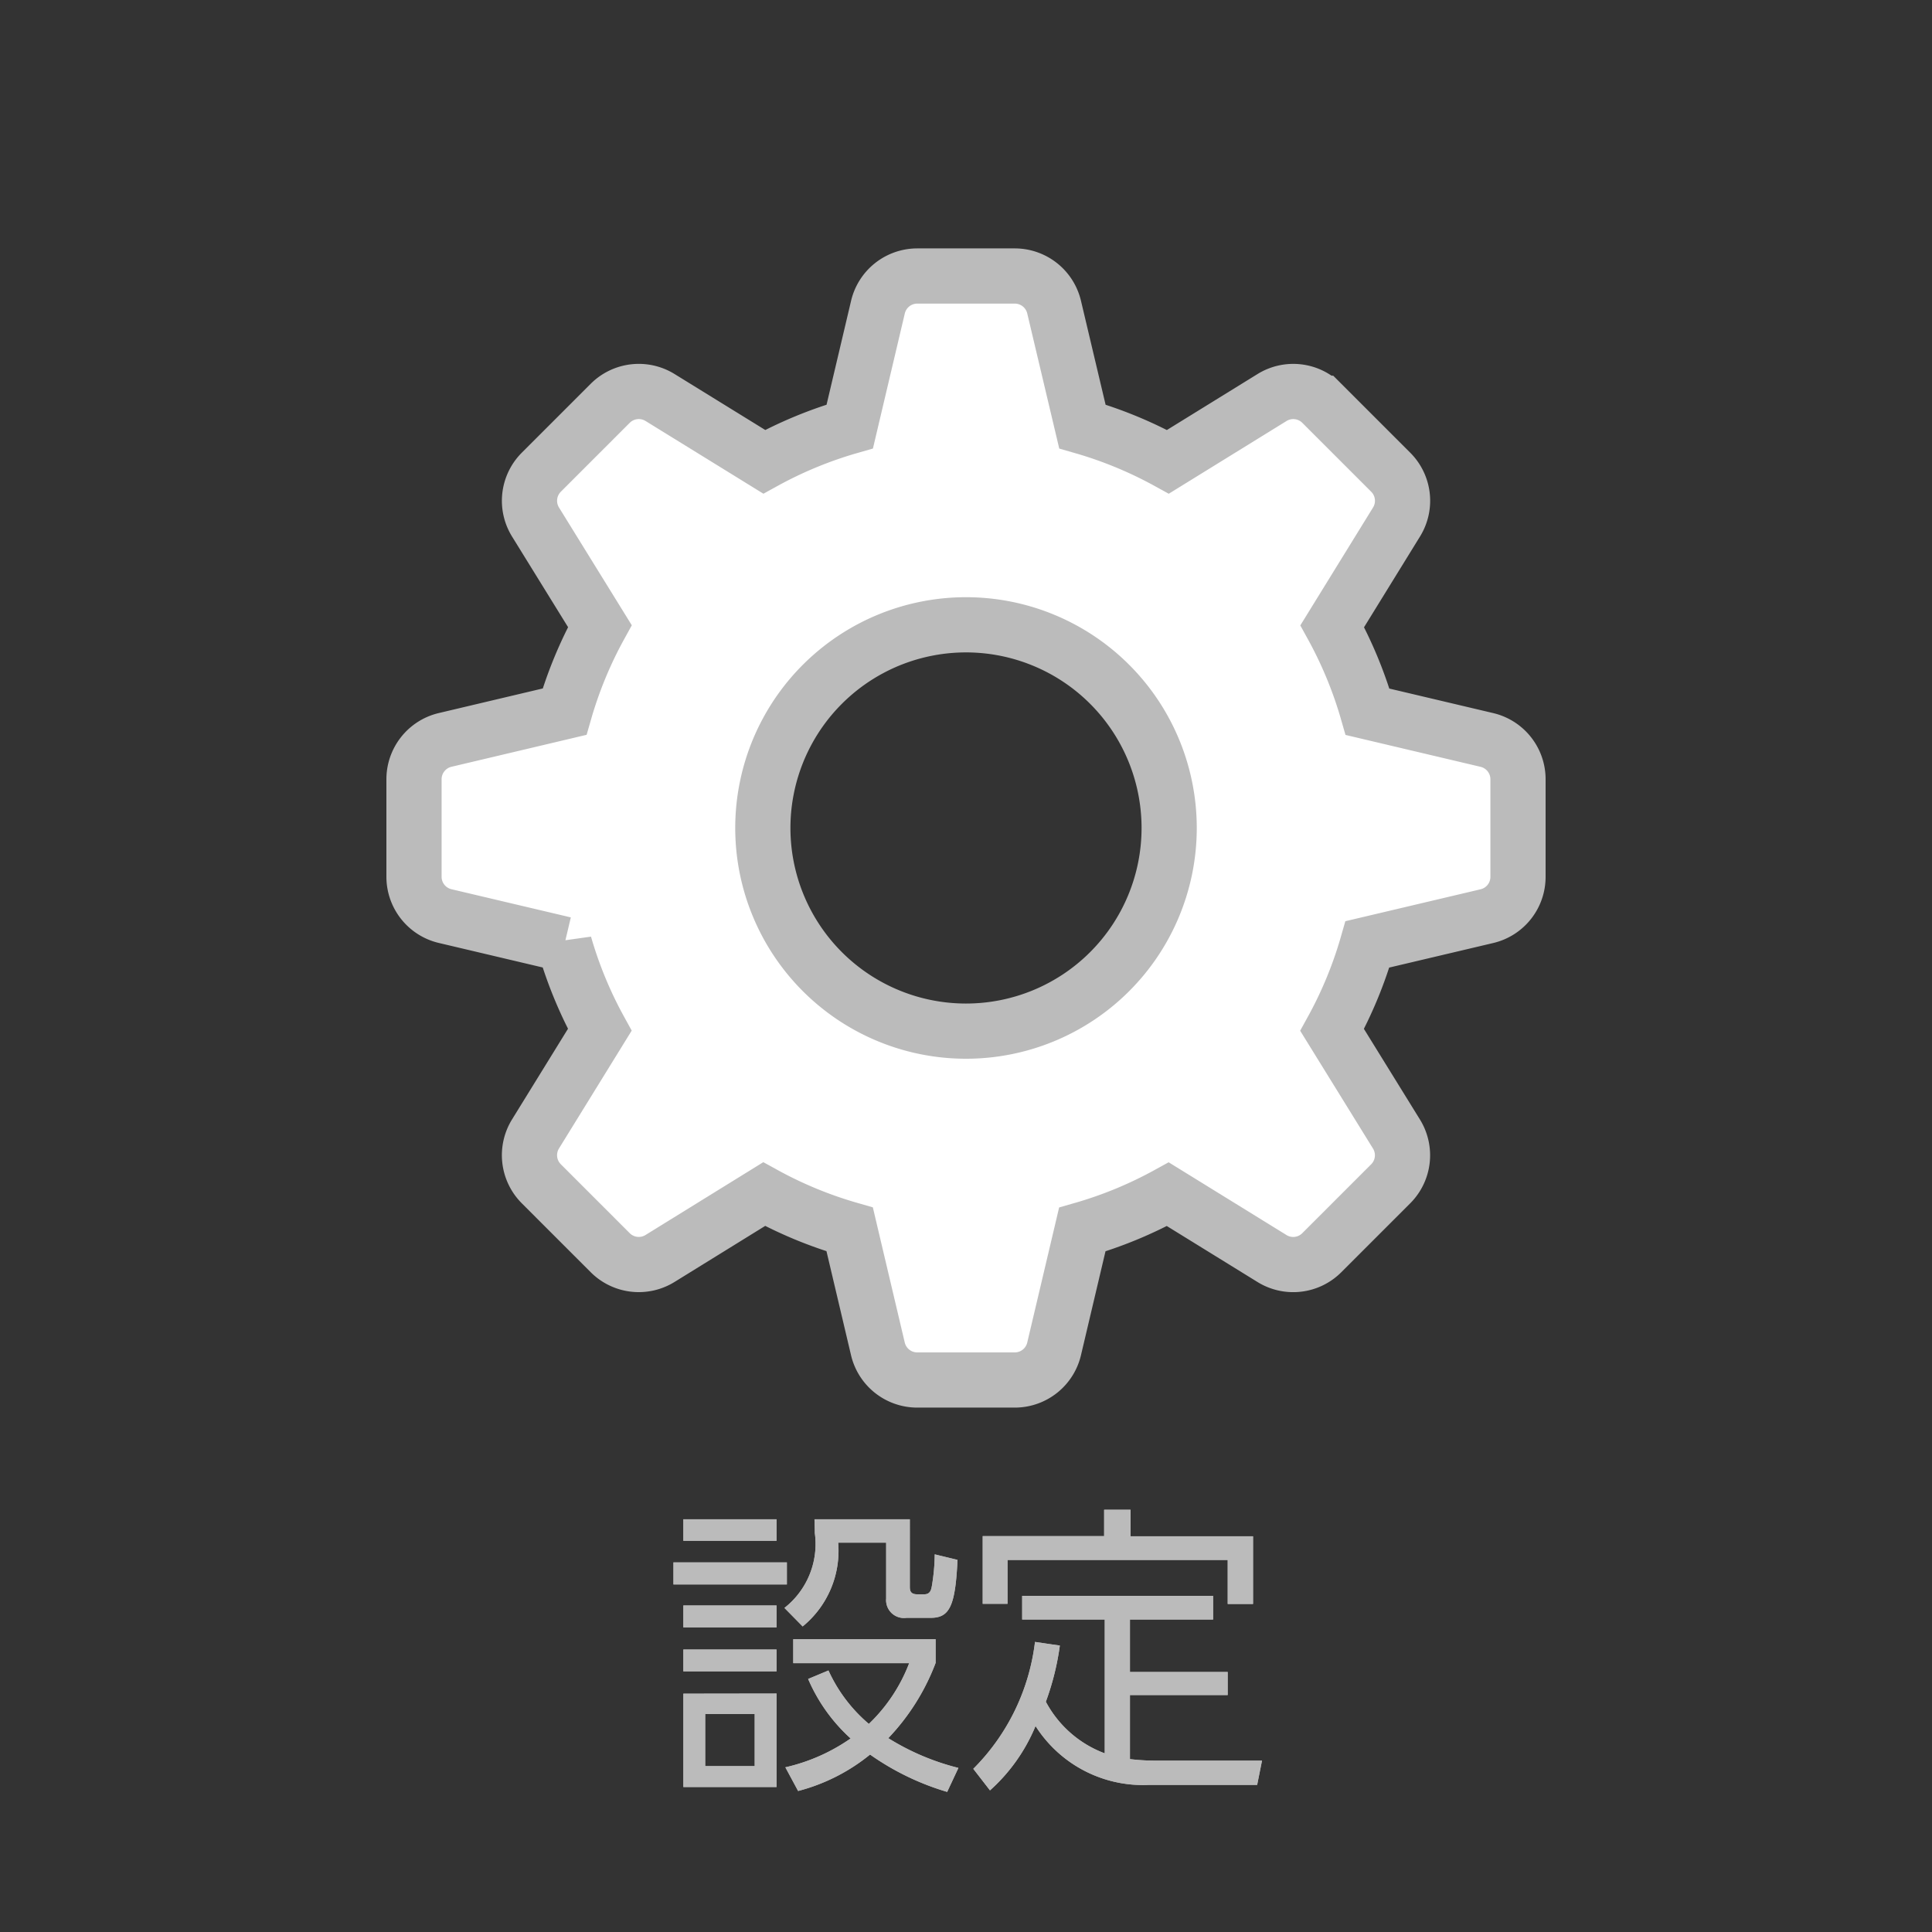<svg id="gnvic_setting" xmlns="http://www.w3.org/2000/svg" width="70" height="70" viewBox="0 0 70 70">
  <rect x="0" y="0" width="70" height="70" fill="#333333" stroke="none"/>
  <rect id="長方形_14" data-name="長方形 14" width="70" height="70" opacity="0"/>
  <path id="パス_13" data-name="パス 13" d="M38.873,16.81l-4.324-1.021a15.078,15.078,0,0,0-1.279-3.1L35.6,8.911a1.462,1.462,0,0,0-.21-1.8l-2.5-2.5a1.462,1.462,0,0,0-1.8-.209L27.317,6.732a15.076,15.076,0,0,0-3.1-1.279L23.192,1.126A1.465,1.465,0,0,0,21.768,0H18.234A1.465,1.465,0,0,0,16.81,1.126L15.789,5.452a15.026,15.026,0,0,0-3.1,1.279L8.911,4.4a1.465,1.465,0,0,0-1.8.211l-2.5,2.5a1.465,1.465,0,0,0-.21,1.8l2.333,3.774a15.045,15.045,0,0,0-1.279,3.1L1.126,16.809A1.465,1.465,0,0,0,0,18.234v3.533a1.464,1.464,0,0,0,1.126,1.424l4.326,1.021a15.037,15.037,0,0,0,1.279,3.1L4.4,31.089a1.466,1.466,0,0,0,.211,1.8l2.5,2.5a1.463,1.463,0,0,0,1.8.21l3.775-2.334a15.041,15.041,0,0,0,3.1,1.279l1.021,4.325A1.464,1.464,0,0,0,18.234,40h3.534a1.463,1.463,0,0,0,1.424-1.127l1.021-4.325a15.011,15.011,0,0,0,3.1-1.279L31.089,35.6a1.463,1.463,0,0,0,1.8-.21l2.5-2.5a1.463,1.463,0,0,0,.209-1.8l-2.333-3.774a15,15,0,0,0,1.279-3.1l4.325-1.021A1.462,1.462,0,0,0,40,21.767V18.233A1.463,1.463,0,0,0,38.873,16.81ZM20,27.36A7.361,7.361,0,1,1,27.361,20,7.361,7.361,0,0,1,20,27.36Z" transform="translate(15 10)" fill="#fff" stroke="#bbb" stroke-width="2"/>
  <path id="パス_4876" data-name="パス 4876" d="M-7.656-.011H-9.449V-1.9h1.793Zm-2.585-8.943v.781h3.377v-.781Zm0,3.124v.792h3.377V-5.83Zm4.752-3.124c0,.154.011.3.011.495a2.944,2.944,0,0,1-1.1,2.717l.66.671A3.538,3.538,0,0,0-4.631-8.107h1.738v2.024a.647.647,0,0,0,.737.7h.88c.682,0,.891-.429.968-2.1l-.825-.2A7.152,7.152,0,0,1-1.243-6.5c-.022.1-.055.264-.264.264h-.264c-.264,0-.264-.165-.264-.286V-8.954Zm-4.752,4.719v.792h3.377v-.792Zm0,1.6V.748h3.377V-2.64ZM-.275.055A8.858,8.858,0,0,1-2.816-1.023,8.1,8.1,0,0,0-1.1-3.751v-.858H-6.259v.869h4.2A6,6,0,0,1-3.52-1.54,5.527,5.527,0,0,1-4.983-3.476l-.737.308A6.22,6.22,0,0,0-4.18-1.012,6.732,6.732,0,0,1-6.545.033l.462.858A6.862,6.862,0,0,0-3.476-.429,9.512,9.512,0,0,0-.682.924ZM-10.6-7.392v.8H-6.49v-.8ZM5.027-.473a4,4,0,0,1-2.134-1.87A9.661,9.661,0,0,0,3.4-4.378L2.5-4.51A7.816,7.816,0,0,1,.264.088L.869.869a6.4,6.4,0,0,0,1.65-2.332A4.613,4.613,0,0,0,6.622.671h3.927l.176-.88H6.831A7.75,7.75,0,0,1,5.94-.264V-2.585H9.482v-.836H5.94v-1.9H8.954v-.858H2.035v.858H5.027ZM5.005-9.3v.957H.605v2.453h.9V-7.48H9.482v1.595H10.4V-8.338H5.962V-9.3Z" transform="translate(35 64)" fill="#bbb"/>
  <path id="パス_5001" data-name="パス 5001" d="M-7.656-.011H-9.449V-1.9h1.793Zm-2.585-8.943v.781h3.377v-.781Zm0,3.124v.792h3.377V-5.83Zm4.752-3.124c0,.154.011.3.011.495a2.944,2.944,0,0,1-1.1,2.717l.66.671A3.538,3.538,0,0,0-4.631-8.107h1.738v2.024a.647.647,0,0,0,.737.7h.88c.682,0,.891-.429.968-2.1l-.825-.2A7.152,7.152,0,0,1-1.243-6.5c-.022.1-.055.264-.264.264h-.264c-.264,0-.264-.165-.264-.286V-8.954Zm-4.752,4.719v.792h3.377v-.792Zm0,1.6V.748h3.377V-2.64ZM-.275.055A8.858,8.858,0,0,1-2.816-1.023,8.1,8.1,0,0,0-1.1-3.751v-.858H-6.259v.869h4.2A6,6,0,0,1-3.52-1.54,5.527,5.527,0,0,1-4.983-3.476l-.737.308A6.22,6.22,0,0,0-4.18-1.012,6.732,6.732,0,0,1-6.545.033l.462.858A6.862,6.862,0,0,0-3.476-.429,9.512,9.512,0,0,0-.682.924ZM-10.6-7.392v.8H-6.49v-.8ZM5.027-.473a4,4,0,0,1-2.134-1.87A9.661,9.661,0,0,0,3.4-4.378L2.5-4.51A7.816,7.816,0,0,1,.264.088L.869.869a6.4,6.4,0,0,0,1.65-2.332A4.613,4.613,0,0,0,6.622.671h3.927l.176-.88H6.831A7.75,7.75,0,0,1,5.94-.264V-2.585H9.482v-.836H5.94v-1.9H8.954v-.858H2.035v.858H5.027ZM5.005-9.3v.957H.605v2.453h.9V-7.48H9.482v1.595H10.4V-8.338H5.962V-9.3Z" transform="translate(35 64)" fill="#bbb"/>
</svg>
